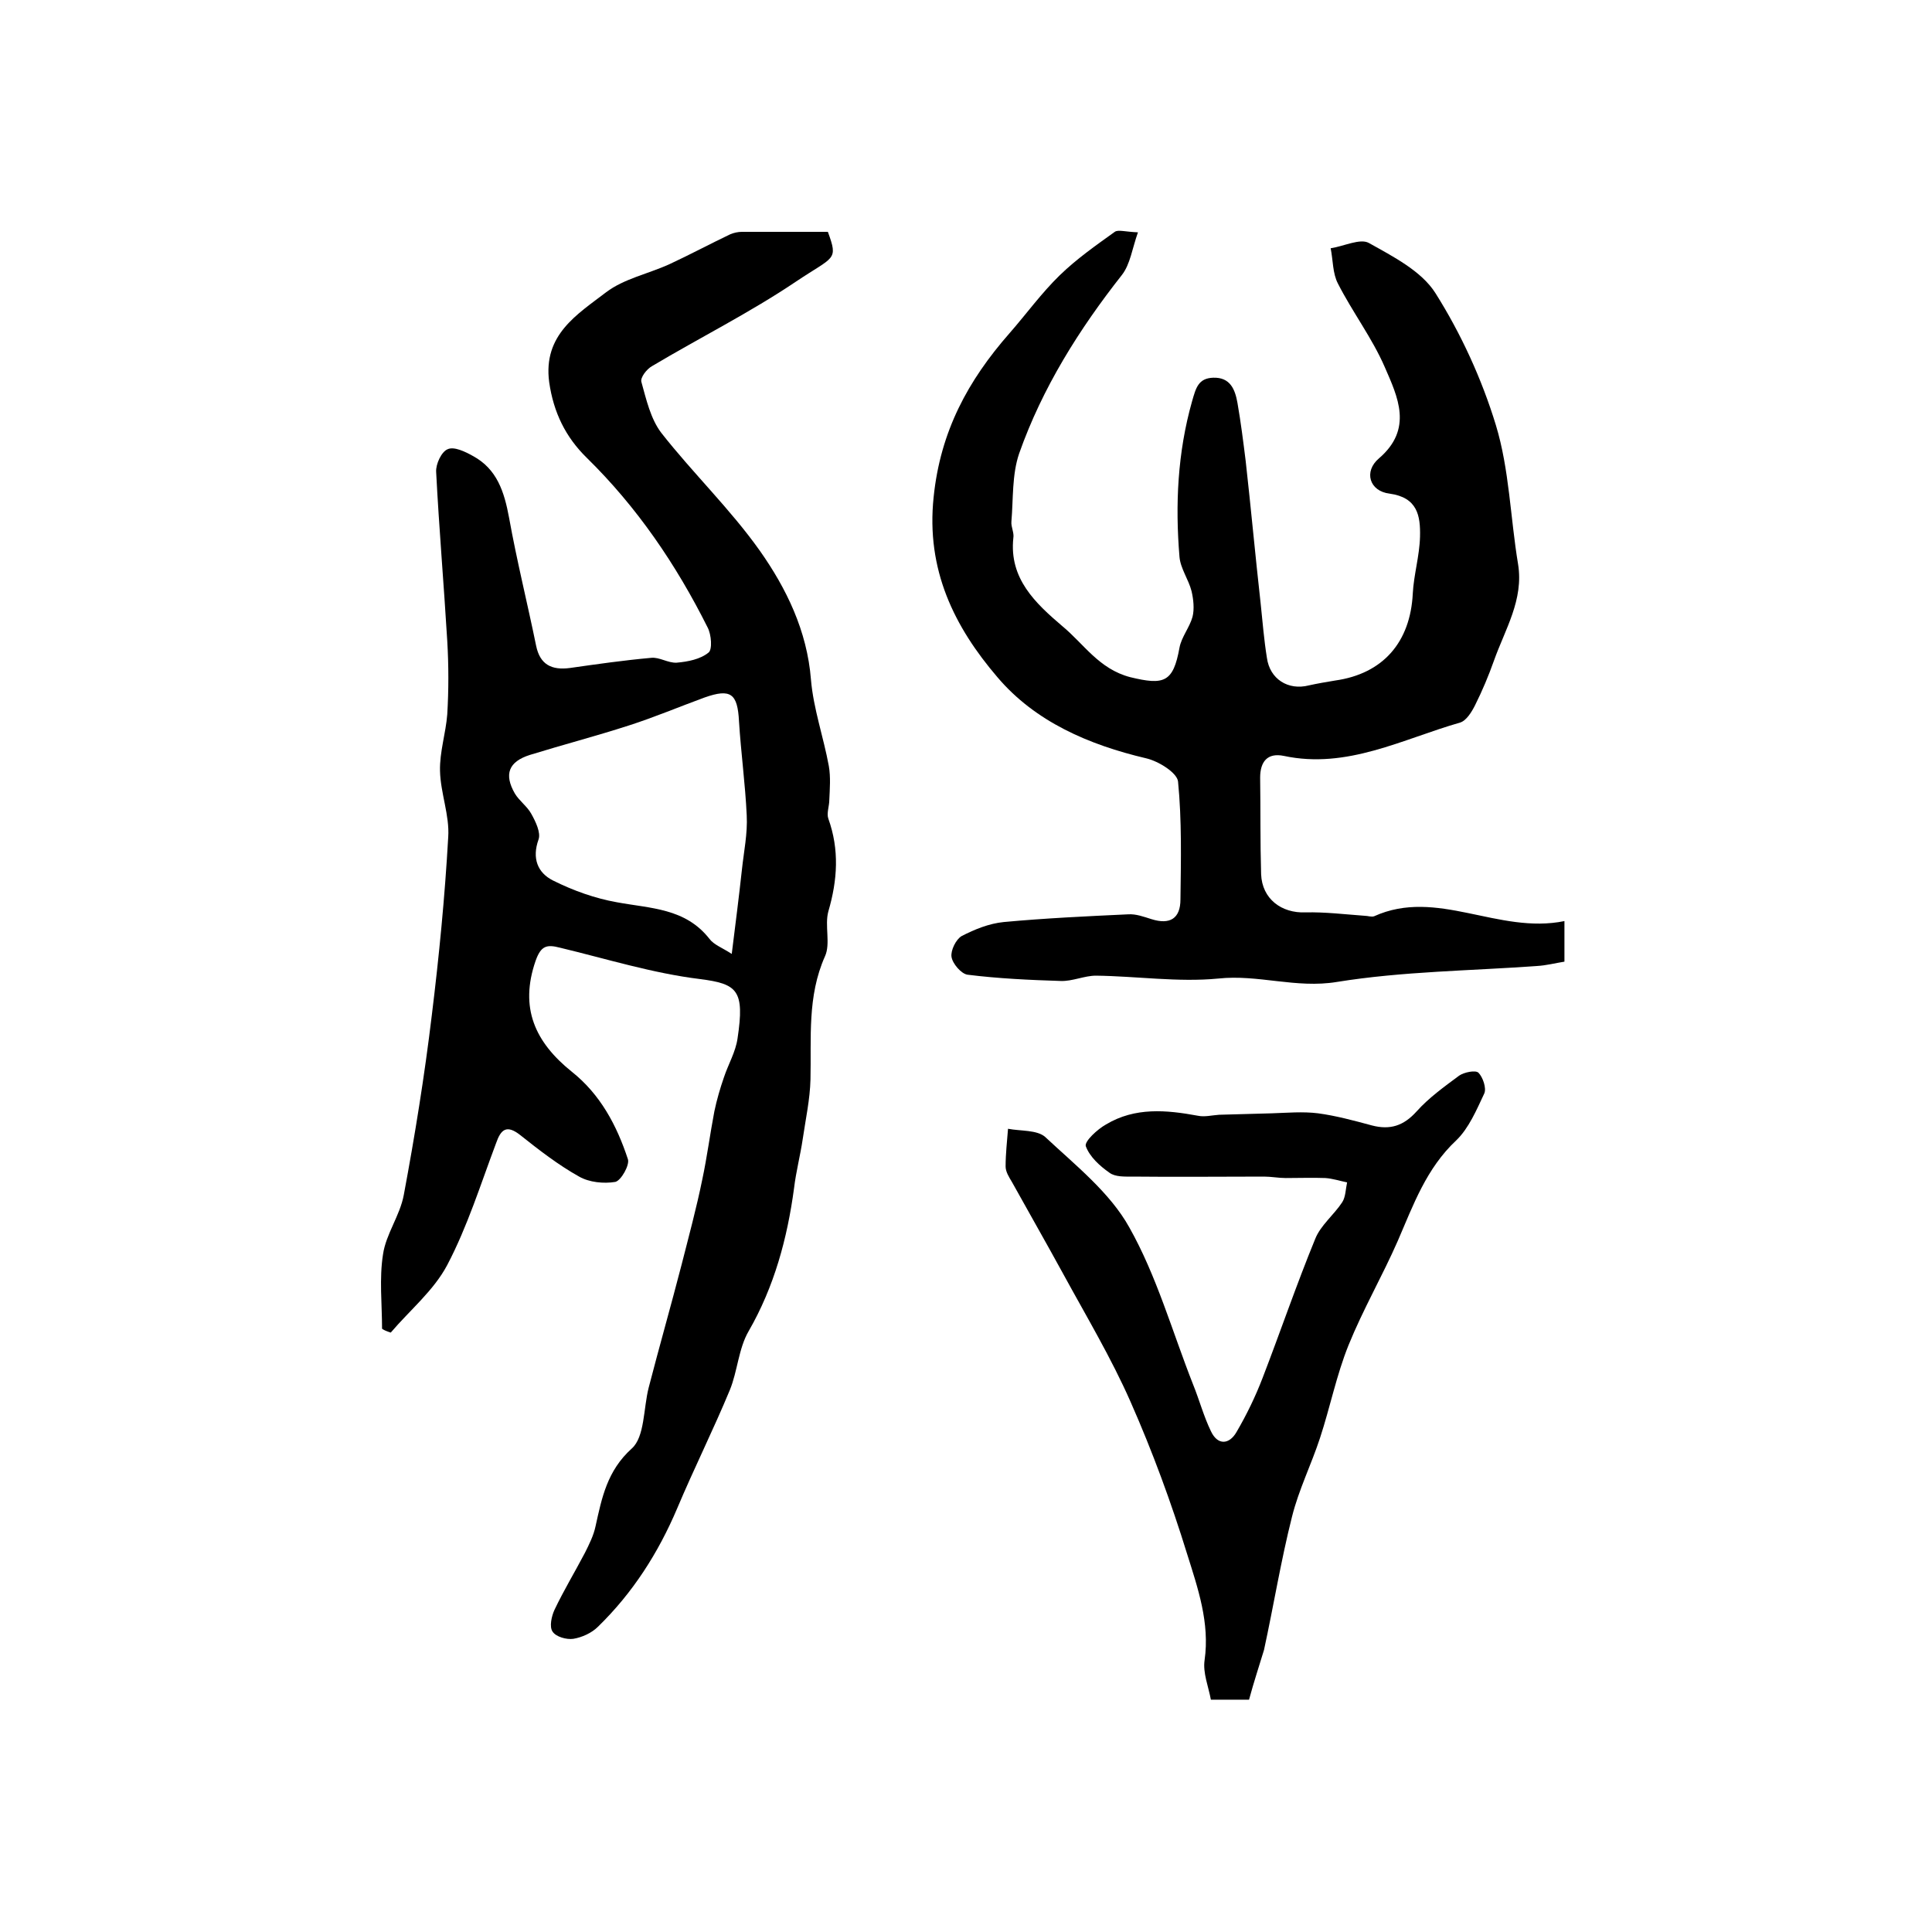 <?xml version="1.0" encoding="utf-8"?>
<!-- Generator: Adobe Illustrator 22.0.0, SVG Export Plug-In . SVG Version: 6.00 Build 0)  -->
<svg version="1.1" id="图层_1" xmlns="http://www.w3.org/2000/svg" xmlns:xlink="http://www.w3.org/1999/xlink" x="0px" y="0px"
	 viewBox="0 0 400 400" style="enable-background:new 0 0 400 400;" xml:space="preserve">
<style type="text/css">
	.st0{fill:#FFFFFF;}
</style>
<g>
	
	<path d="M79.1,275.1c0-5.1-0.6-10.4,0.2-15.4c0.6-4.2,3.5-8,4.3-12.3c2.3-12.3,4.3-24.7,5.8-37.2c1.5-12.2,2.7-24.5,3.4-36.9
		c0.3-4.5-1.6-9.1-1.7-13.7c-0.1-3.9,1.2-7.8,1.5-11.7c0.3-5,0.3-10.1,0-15.2c-0.7-11.7-1.7-23.3-2.3-35c-0.1-1.6,1.1-4.2,2.4-4.7
		c1.3-0.6,3.6,0.5,5.2,1.4c5,2.7,6.5,7.4,7.5,12.8c1.6,8.9,3.8,17.7,5.6,26.5c0.8,3.9,3.2,5.1,7,4.6c5.6-0.8,11.2-1.6,16.8-2.1
		c1.7-0.2,3.5,1.1,5.3,1c2.3-0.2,4.9-0.7,6.6-2.1c0.8-0.6,0.6-3.7-0.2-5.2c-6.5-13-14.6-24.9-25-35.1c-4.4-4.3-6.9-9.4-7.8-15.7
		c-1.3-9.8,5.8-14,11.8-18.6c3.7-2.8,8.7-3.8,13.1-5.8c4.3-2,8.4-4.2,12.6-6.2c0.7-0.3,1.6-0.5,2.4-0.5c6,0,12,0,17.8,0
		c2.2,6,1.3,5-6.6,10.3c-9.5,6.4-19.9,11.6-29.8,17.5c-1.1,0.6-2.5,2.4-2.2,3.3c1,3.6,1.9,7.6,4.1,10.5c6.5,8.3,14.3,15.8,20.4,24.4
		c5.5,7.8,9.8,16.6,10.6,26.7c0.5,6,2.6,11.9,3.7,17.9c0.4,2.3,0.2,4.7,0.1,7c0,1.3-0.6,2.8-0.2,3.9c2.3,6.4,1.9,12.7,0,19.2
		c-0.8,2.9,0.5,6.7-0.7,9.3c-3.7,8.3-2.8,16.9-3,25.5c-0.1,4.1-1,8.2-1.6,12.3c-0.5,3.4-1.4,6.8-1.8,10.2
		c-1.4,10.4-4.1,20.4-9.4,29.6c-2.1,3.6-2.3,8.3-3.9,12.2c-3.4,8.2-7.4,16.2-10.9,24.5c-3.9,9.2-9.2,17.5-16.4,24.5
		c-1.3,1.3-3.3,2.2-5.1,2.5c-1.4,0.2-3.6-0.4-4.3-1.5c-0.7-1-0.2-3.2,0.4-4.5c1.9-4,4.2-7.8,6.3-11.8c0.9-1.8,1.8-3.6,2.2-5.5
		c1.3-5.9,2.4-11.5,7.5-16.1c2.7-2.4,2.4-8.3,3.5-12.6c2.2-8.5,4.6-16.9,6.8-25.4c1.5-5.9,3.1-11.8,4.3-17.7c1-4.7,1.6-9.4,2.5-14.1
		c0.5-2.4,1.2-4.8,2-7.1c0.9-2.7,2.4-5.2,2.8-8c1.5-10,0-11.3-7.8-12.3c-9.8-1.2-19.4-4.2-29-6.5c-2.7-0.7-3.9-0.4-5,2.7
		c-3.4,9.8-0.1,16.9,7.5,23c5.9,4.7,9.3,11.1,11.6,18.1c0.4,1.2-1.4,4.4-2.6,4.7c-2.4,0.4-5.4,0.1-7.5-1.1
		c-4.3-2.4-8.3-5.5-12.2-8.6c-2.8-2.2-4-1.2-5,1.7c-3.2,8.5-5.9,17.2-10.1,25.2c-2.8,5.3-7.7,9.3-11.7,14
		C80,275.6,79.5,275.4,79.1,275.1z M151.5,197.5c0.8-6.4,1.5-11.9,2.1-17.4c0.4-3.8,1.2-7.5,1-11.3c-0.3-6.5-1.2-13-1.6-19.5
		c-0.3-5.7-1.7-6.8-7.1-4.9c-5.2,1.9-10.4,4.1-15.7,5.8c-6.8,2.2-13.7,4-20.5,6.1c-4.4,1.4-5.4,4-3.1,8c0.9,1.5,2.6,2.7,3.4,4.2
		c0.9,1.6,2,3.9,1.5,5.3c-1.4,3.9-0.2,6.9,3,8.5c4.2,2.1,8.7,3.7,13.2,4.5c7,1.3,14.2,1.2,19.2,7.6
		C147.8,195.6,149.5,196.2,151.5,197.5z"/>
	<path d="M323.9,190.7c0,3.6,0,5.8,0,8.4c-1.9,0.3-3.8,0.8-5.7,0.9c-13.8,1-27.8,1.1-41.4,3.3c-8.5,1.4-16.3-1.6-24.6-0.7
		c-8.3,0.8-16.9-0.5-25.3-0.6c-2.4,0-4.9,1.2-7.3,1.1c-6.4-0.2-12.9-0.5-19.3-1.3c-1.3-0.2-3.1-2.3-3.3-3.7
		c-0.2-1.3,0.9-3.6,2.1-4.3c2.7-1.4,5.7-2.6,8.7-2.9c8.6-0.8,17.2-1.2,25.8-1.6c1.6-0.1,3.2,0.5,4.8,1c3.8,1.2,6-0.1,6-4.1
		c0.1-8.1,0.3-16.3-0.5-24.4c-0.2-1.8-4-4.2-6.6-4.8c-11.9-2.8-23-7.6-30.8-16.8c-8.9-10.4-14.8-22.2-13.2-37.3
		c1.4-13.6,7.1-24.1,15.7-33.9c3.5-4,6.6-8.3,10.4-12c3.5-3.4,7.5-6.2,11.4-9c0.7-0.5,2.2,0,4.8,0.1c-1.2,3.4-1.6,6.6-3.3,8.8
		c-8.9,11.3-16.5,23.4-21.3,37c-1.5,4.4-1.2,9.4-1.6,14.1c-0.1,1.1,0.6,2.3,0.4,3.4c-0.9,8.4,4.6,13.5,10.1,18.2
		c4.5,3.7,7.6,8.9,14.1,10.6c7,1.7,8.9,1.1,10.2-6.1c0.4-2.2,2.1-4.2,2.7-6.4c0.4-1.6,0.2-3.6-0.2-5.3c-0.6-2.4-2.3-4.7-2.5-7.1
		c-0.9-10.8-0.4-21.6,2.6-32.2c0.8-2.8,1.3-4.8,4.4-4.9c3.5-0.1,4.5,2.4,5,5.2c0.7,4,1.2,8,1.7,12c1.1,9.8,2,19.7,3.1,29.5
		c0.4,3.8,0.7,7.6,1.3,11.3c0.6,4.4,4.4,6.8,8.7,5.7c1.8-0.4,3.6-0.7,5.4-1c10-1.4,15.6-8,16.1-18c0.2-3.9,1.4-7.8,1.5-11.8
		c0.1-4.3-0.5-8.1-6.3-8.9c-4.2-0.5-5.4-4.6-2.2-7.3c7.1-6.1,3.9-12.7,1.2-18.9c-2.6-6-6.7-11.4-9.7-17.3c-1.1-2.1-1-4.8-1.5-7.3
		c2.7-0.4,6.1-2.1,7.9-1.1c5,2.8,10.9,5.8,13.8,10.4c5.3,8.4,9.6,17.8,12.5,27.3c2.8,9.2,3,19.2,4.6,28.8c1.2,7.4-2.7,13.5-5,20
		c-1.1,3.1-2.4,6.2-3.9,9.2c-0.7,1.4-1.8,3.2-3.1,3.6c-11.9,3.4-23.4,9.7-36.5,6.9c-3.4-0.7-4.9,1.2-4.9,4.5c0.1,6.7,0,13.3,0.2,20
		c0.2,5.1,4.2,8.1,9.2,7.9c4-0.1,8.1,0.4,12.2,0.7c0.7,0,1.4,0.3,2,0.1C297.5,183.8,310.2,193.5,323.9,190.7z"/>
	<path d="M258.6,351.9c-2.7,0-5,0-7.9,0c-0.5-2.7-1.7-5.6-1.3-8.2c1.1-7.7-1.4-14.9-3.6-21.9c-3.3-10.7-7.2-21.3-11.7-31.5
		c-4-9.1-9.2-17.8-14-26.6c-3.5-6.4-7.1-12.7-10.6-19c-0.6-1-1.3-2.1-1.3-3.2c0-2.6,0.3-5.2,0.5-7.8c2.6,0.5,6,0.2,7.7,1.7
		c6.2,5.8,13.4,11.5,17.4,18.7c5.7,10.1,8.9,21.6,13.2,32.5c1.3,3.2,2.2,6.6,3.7,9.7c1.4,3,3.8,2.8,5.3,0.2
		c2.1-3.6,3.9-7.3,5.4-11.2c3.7-9.6,7-19.3,10.9-28.8c1.1-2.8,3.9-5,5.6-7.6c0.7-1.1,0.7-2.7,1-4.1c-1.5-0.3-3-0.8-4.5-0.9
		c-2.7-0.1-5.4,0-8.2,0c-1.5,0-3-0.3-4.5-0.3c-9.1,0-18.1,0.1-27.2,0c-1.6,0-3.6,0.1-4.8-0.8c-2-1.4-4.1-3.3-4.9-5.5
		c-0.3-1,2.4-3.5,4.2-4.5c6-3.6,12.5-3,19-1.8c1.4,0.3,2.9-0.1,4.4-0.2c3.6-0.1,7.3-0.2,10.9-0.3c3.2-0.1,6.4-0.4,9.6,0
		c3.7,0.5,7.4,1.5,11.1,2.5c3.8,1,6.6,0.1,9.3-2.9c2.5-2.8,5.7-5.1,8.8-7.4c1-0.7,3.4-1.2,4-0.6c0.9,0.9,1.7,3.2,1.2,4.3
		c-1.6,3.4-3.2,7.2-5.8,9.7c-6.2,5.8-8.9,13.4-12.1,20.8c-3.2,7.3-7.2,14.2-10.2,21.6c-2.5,6.2-3.8,12.8-5.9,19.2
		c-1.8,5.5-4.4,10.7-5.8,16.3c-2.3,9.1-3.8,18.4-5.8,27.6C260.7,344.9,259.6,348.2,258.6,351.9z"/>
	
</g>
</svg>
